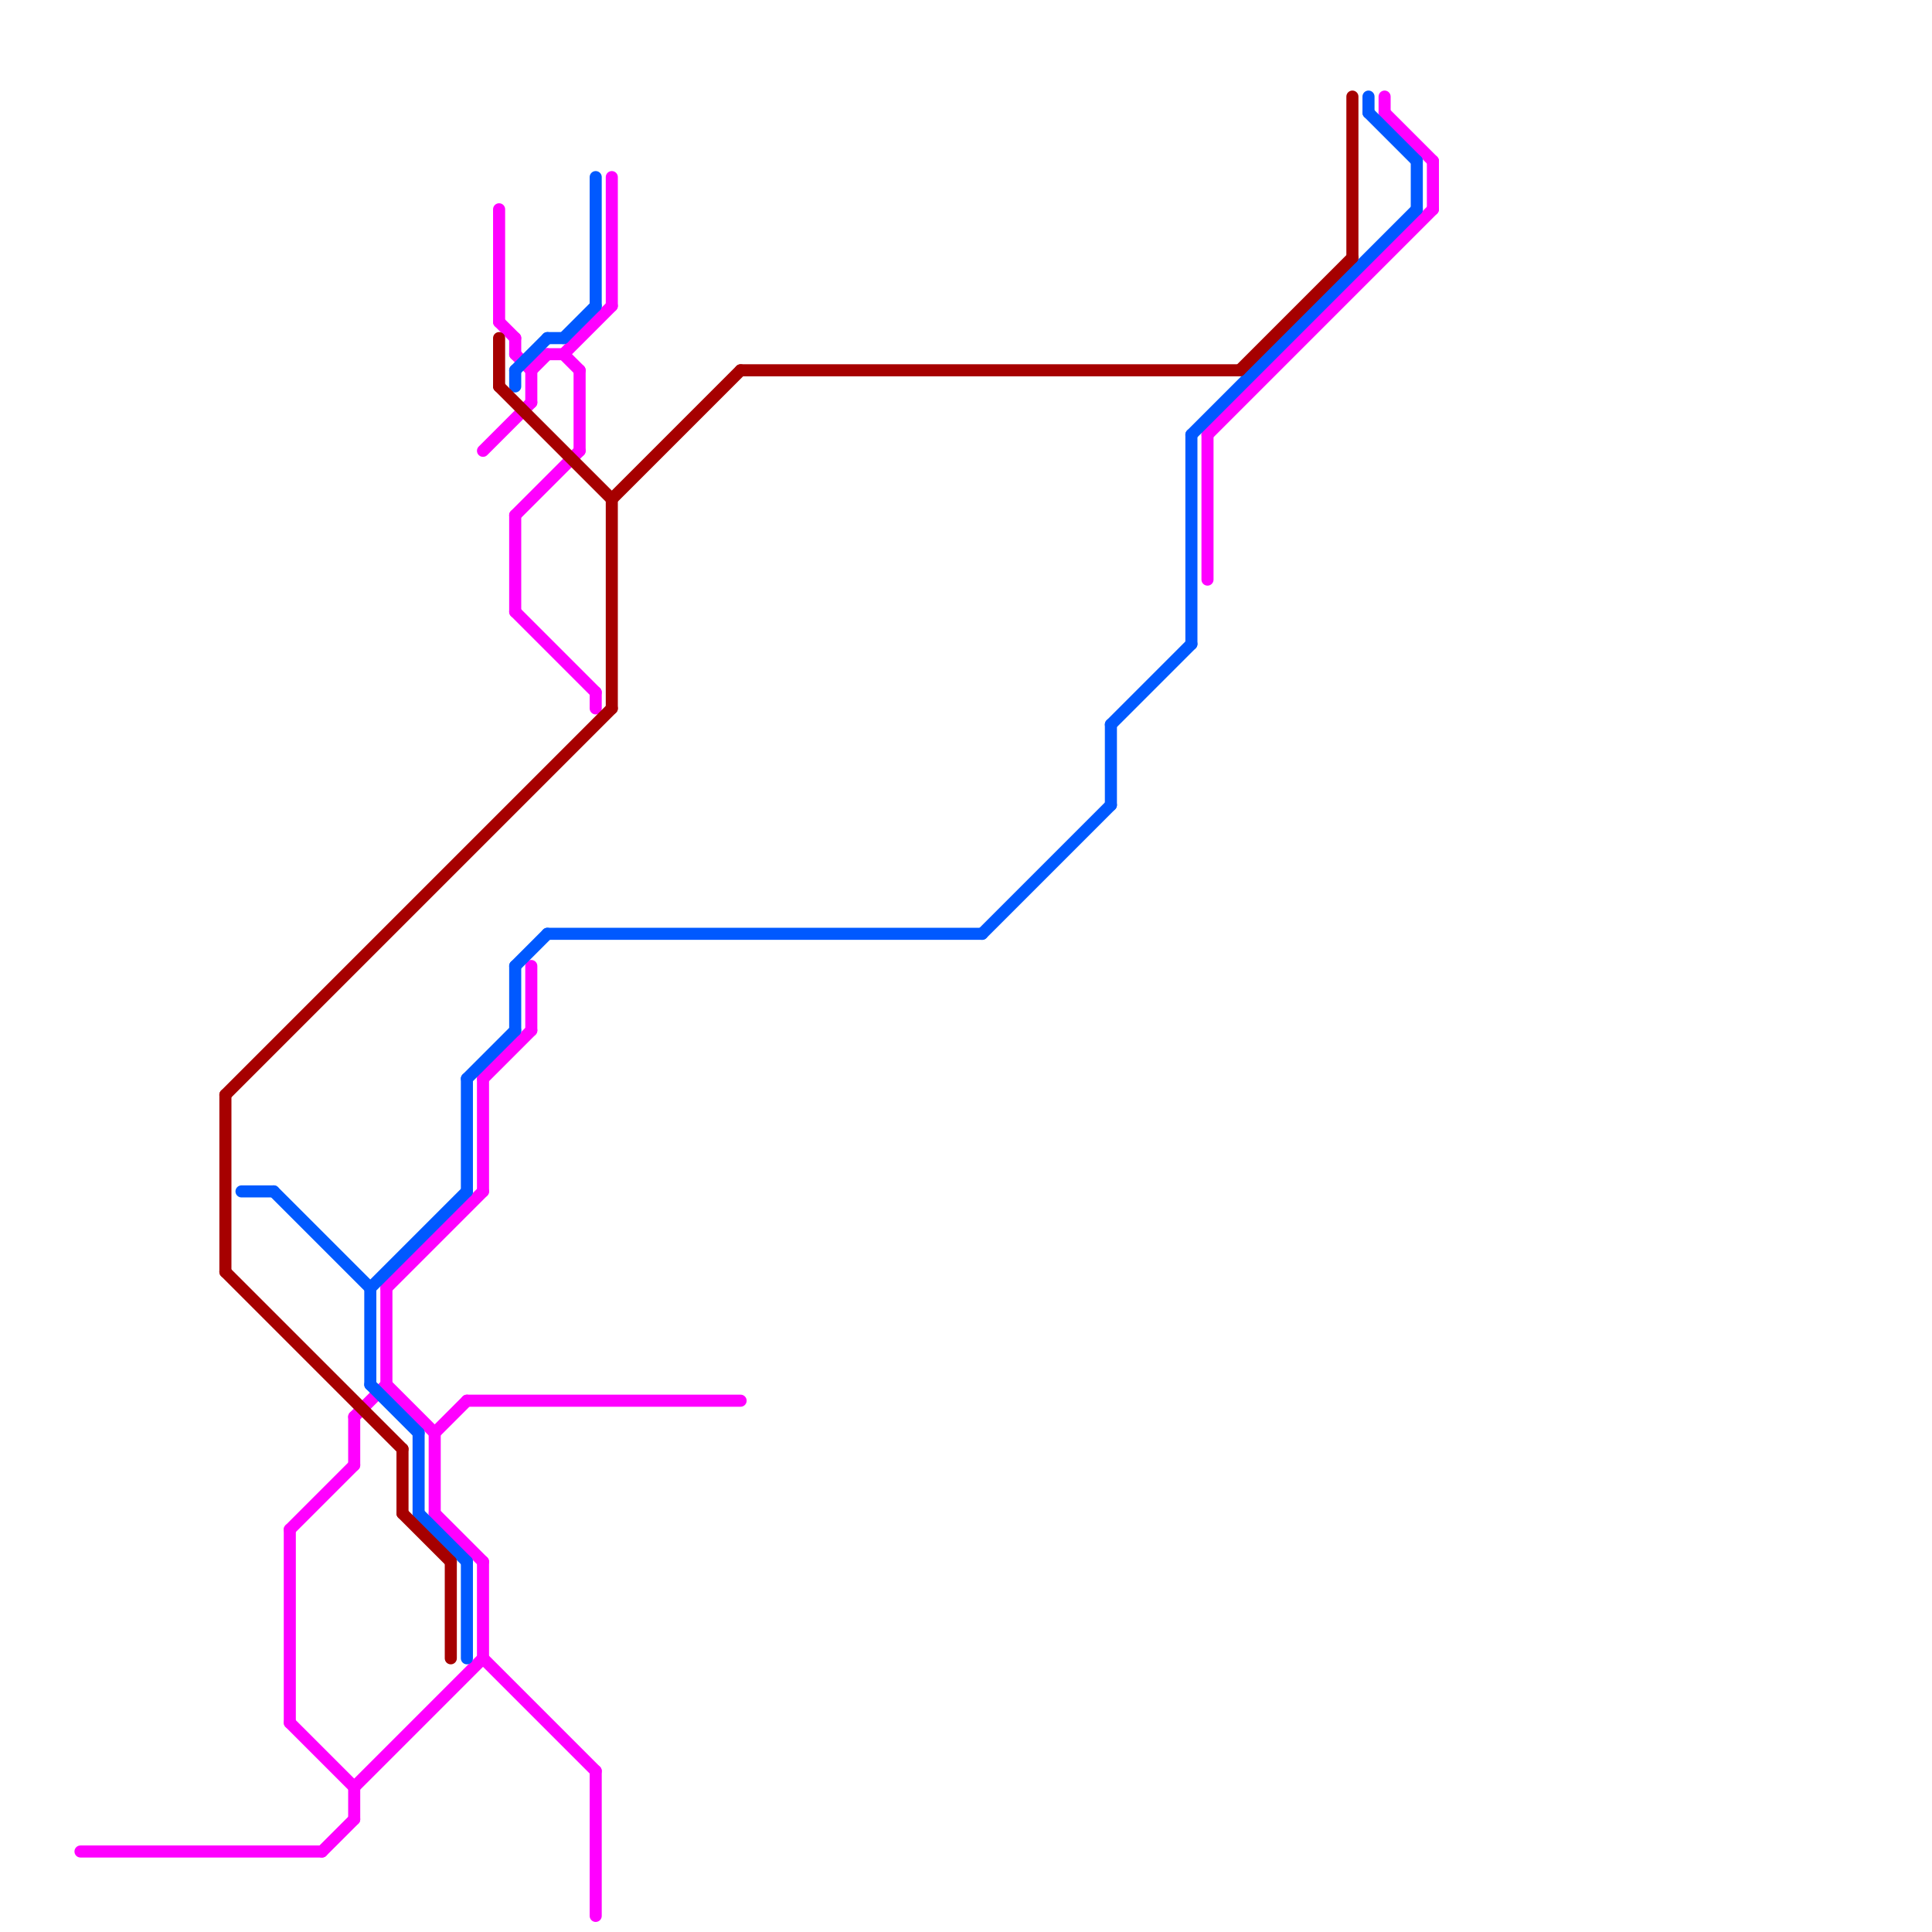 
<svg version="1.1" xmlns="http://www.w3.org/2000/svg" viewBox="0 0 120 120">
<style>text { font: 1px Helvetica; font-weight: 600; white-space: pre; dominant-baseline: central; } line { stroke-width: 0.75; fill: none; stroke-linecap: round; stroke-linejoin: round; } .c0 { stroke: #ff00ff } .c1 { stroke: #0059ff } .c2 { stroke: #a60000 }</style><defs><g id="wm-xf"><circle r="1.2" fill="#000"/><circle r="0.9" fill="#fff"/><circle r="0.6" fill="#000"/><circle r="0.3" fill="#fff"/></g><g id="wm"><circle r="0.6" fill="#000"/><circle r="0.3" fill="#fff"/></g></defs><line class="c0" x1="22" y1="111" x2="22" y2="113"/><line class="c0" x1="27" y1="89" x2="27" y2="94"/><line class="c0" x1="30" y1="28" x2="33" y2="25"/><line class="c0" x1="75" y1="27" x2="75" y2="36"/><line class="c0" x1="32" y1="32" x2="32" y2="38"/><line class="c0" x1="5" y1="115" x2="20" y2="115"/><line class="c0" x1="86" y1="7" x2="89" y2="10"/><line class="c0" x1="75" y1="27" x2="89" y2="13"/><line class="c0" x1="24" y1="80" x2="30" y2="74"/><line class="c0" x1="24" y1="86" x2="27" y2="89"/><line class="c0" x1="18" y1="95" x2="22" y2="91"/><line class="c0" x1="37" y1="43" x2="37" y2="44"/><line class="c0" x1="30" y1="67" x2="30" y2="74"/><line class="c0" x1="35" y1="22" x2="38" y2="19"/><line class="c0" x1="30" y1="67" x2="33" y2="64"/><line class="c0" x1="34" y1="22" x2="35" y2="22"/><line class="c0" x1="37" y1="110" x2="37" y2="119"/><line class="c0" x1="86" y1="6" x2="86" y2="7"/><line class="c0" x1="32" y1="22" x2="33" y2="23"/><line class="c0" x1="30" y1="103" x2="37" y2="110"/><line class="c0" x1="31" y1="20" x2="32" y2="21"/><line class="c0" x1="32" y1="21" x2="32" y2="22"/><line class="c0" x1="30" y1="97" x2="30" y2="103"/><line class="c0" x1="33" y1="23" x2="34" y2="22"/><line class="c0" x1="33" y1="60" x2="33" y2="64"/><line class="c0" x1="27" y1="89" x2="29" y2="87"/><line class="c0" x1="31" y1="13" x2="31" y2="20"/><line class="c0" x1="29" y1="87" x2="46" y2="87"/><line class="c0" x1="38" y1="11" x2="38" y2="19"/><line class="c0" x1="22" y1="88" x2="24" y2="86"/><line class="c0" x1="32" y1="32" x2="36" y2="28"/><line class="c0" x1="18" y1="95" x2="18" y2="107"/><line class="c0" x1="89" y1="10" x2="89" y2="13"/><line class="c0" x1="18" y1="107" x2="22" y2="111"/><line class="c0" x1="27" y1="94" x2="30" y2="97"/><line class="c0" x1="32" y1="38" x2="37" y2="43"/><line class="c0" x1="33" y1="23" x2="33" y2="25"/><line class="c0" x1="24" y1="80" x2="24" y2="86"/><line class="c0" x1="20" y1="115" x2="22" y2="113"/><line class="c0" x1="22" y1="88" x2="22" y2="91"/><line class="c0" x1="22" y1="111" x2="30" y2="103"/><line class="c0" x1="35" y1="22" x2="36" y2="23"/><line class="c0" x1="36" y1="23" x2="36" y2="28"/><line class="c1" x1="34" y1="21" x2="35" y2="21"/><line class="c1" x1="29" y1="97" x2="29" y2="103"/><line class="c1" x1="23" y1="80" x2="23" y2="86"/><line class="c1" x1="32" y1="60" x2="32" y2="64"/><line class="c1" x1="74" y1="27" x2="88" y2="13"/><line class="c1" x1="32" y1="60" x2="34" y2="58"/><line class="c1" x1="26" y1="89" x2="26" y2="94"/><line class="c1" x1="23" y1="80" x2="29" y2="74"/><line class="c1" x1="17" y1="74" x2="23" y2="80"/><line class="c1" x1="26" y1="94" x2="29" y2="97"/><line class="c1" x1="85" y1="6" x2="85" y2="7"/><line class="c1" x1="32" y1="23" x2="32" y2="24"/><line class="c1" x1="15" y1="74" x2="17" y2="74"/><line class="c1" x1="88" y1="10" x2="88" y2="13"/><line class="c1" x1="32" y1="23" x2="34" y2="21"/><line class="c1" x1="61" y1="58" x2="69" y2="50"/><line class="c1" x1="37" y1="11" x2="37" y2="19"/><line class="c1" x1="85" y1="7" x2="88" y2="10"/><line class="c1" x1="74" y1="27" x2="74" y2="40"/><line class="c1" x1="23" y1="86" x2="26" y2="89"/><line class="c1" x1="34" y1="58" x2="61" y2="58"/><line class="c1" x1="29" y1="67" x2="32" y2="64"/><line class="c1" x1="29" y1="67" x2="29" y2="74"/><line class="c1" x1="69" y1="45" x2="69" y2="50"/><line class="c1" x1="69" y1="45" x2="74" y2="40"/><line class="c1" x1="35" y1="21" x2="37" y2="19"/><line class="c2" x1="28" y1="97" x2="28" y2="103"/><line class="c2" x1="31" y1="24" x2="38" y2="31"/><line class="c2" x1="46" y1="23" x2="77" y2="23"/><line class="c2" x1="31" y1="21" x2="31" y2="24"/><line class="c2" x1="77" y1="23" x2="84" y2="16"/><line class="c2" x1="14" y1="79" x2="25" y2="90"/><line class="c2" x1="25" y1="90" x2="25" y2="94"/><line class="c2" x1="38" y1="31" x2="38" y2="44"/><line class="c2" x1="25" y1="94" x2="28" y2="97"/><line class="c2" x1="14" y1="68" x2="14" y2="79"/><line class="c2" x1="84" y1="6" x2="84" y2="16"/><line class="c2" x1="14" y1="68" x2="38" y2="44"/><line class="c2" x1="38" y1="31" x2="46" y2="23"/>
</svg>
